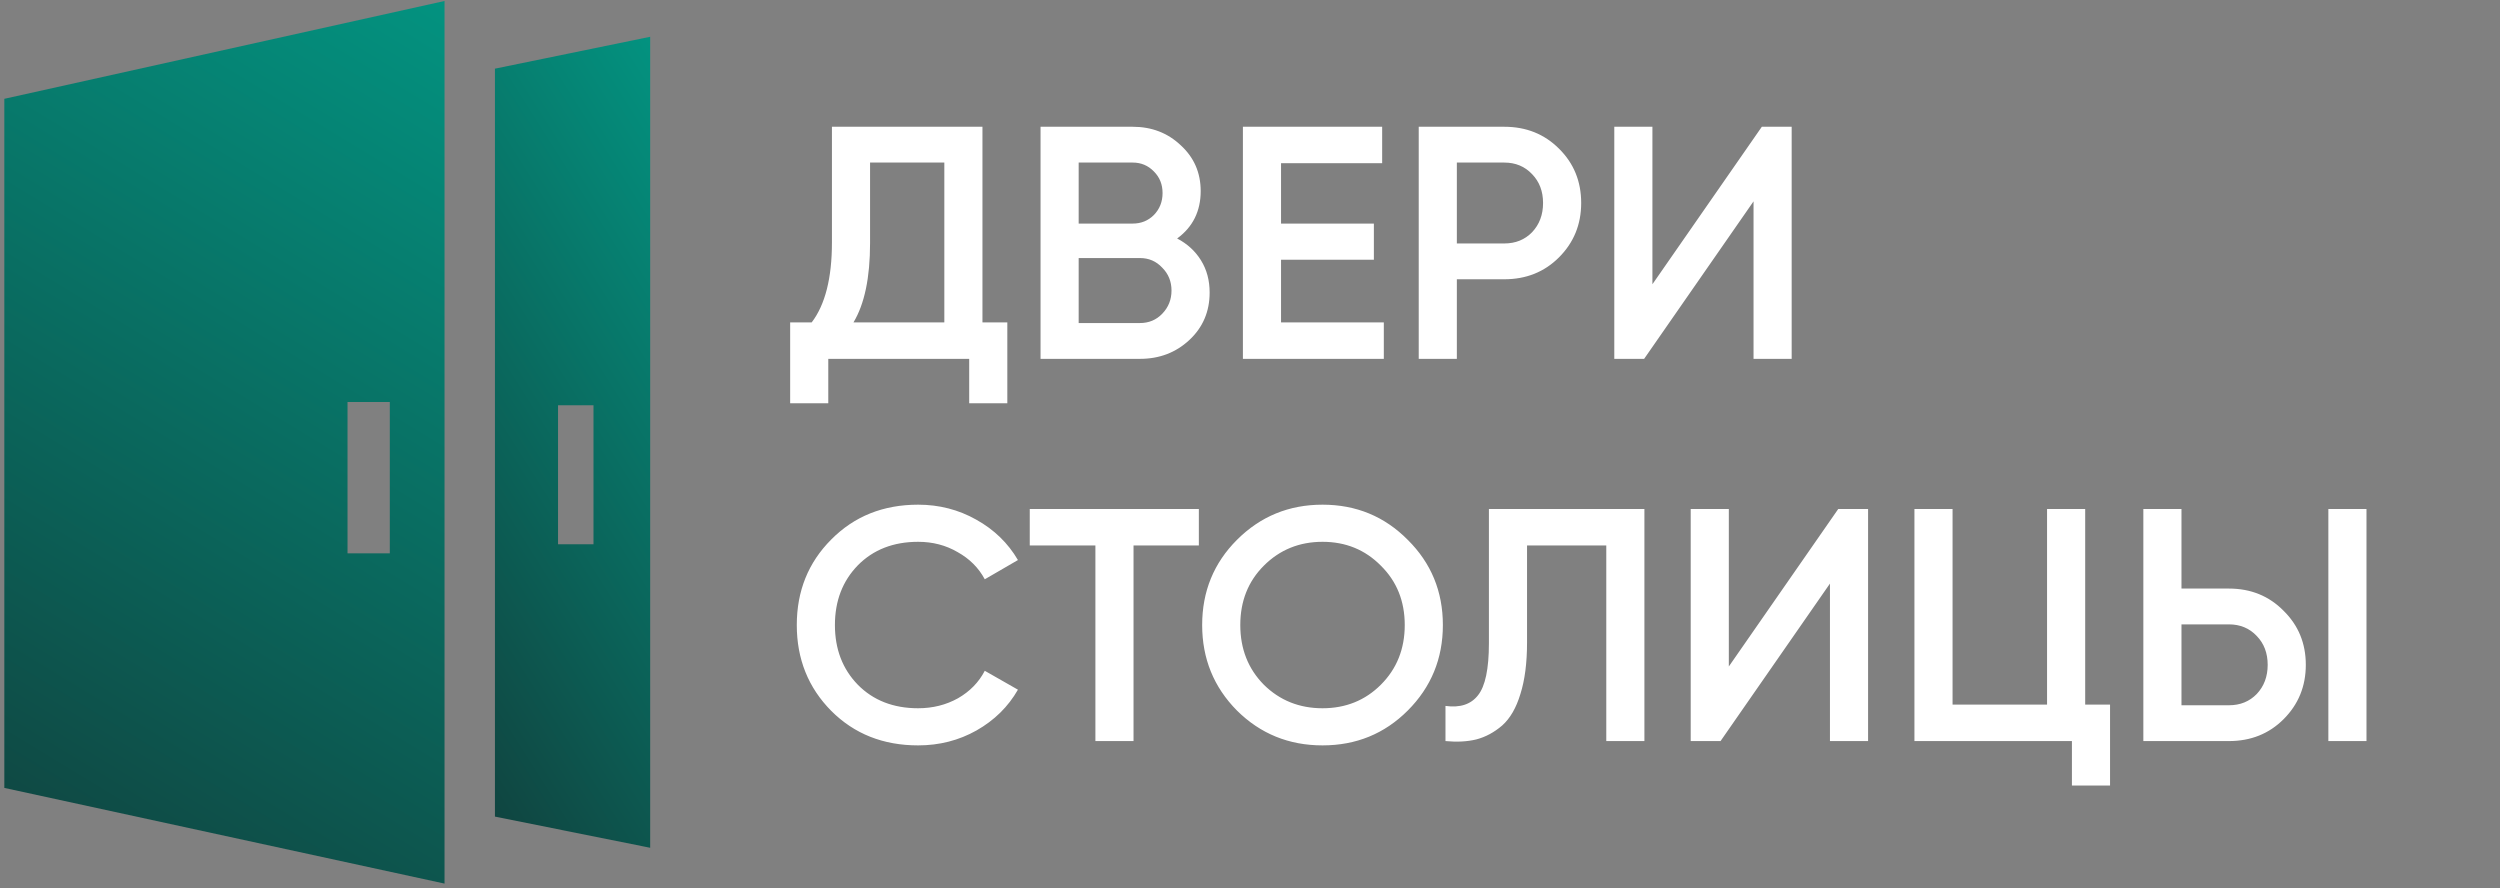 <?xml version="1.0" encoding="UTF-8"?> <svg xmlns="http://www.w3.org/2000/svg" width="484" height="172" viewBox="0 0 484 172" fill="none"><rect x="0" y="0" width="484" height="172" fill="#808080" stroke="none"/><path d="M190.204 62.412H195.018V78.074H187.636V69.473H160.356V78.074H152.975V62.412H157.147C159.757 58.989 161.062 53.832 161.062 46.942V24.541H190.204V62.412ZM165.235 62.412H182.822V31.473H168.444V47.071C168.444 53.746 167.374 58.86 165.235 62.412ZM227.895 46.172C229.864 47.199 231.404 48.611 232.517 50.409C233.629 52.206 234.186 54.281 234.186 56.635C234.186 60.315 232.881 63.375 230.27 65.814C227.66 68.253 224.472 69.473 220.706 69.473H201.45V24.541H219.294C222.974 24.541 226.077 25.739 228.601 28.135C231.169 30.489 232.453 33.441 232.453 36.993C232.453 40.887 230.934 43.947 227.895 46.172ZM219.294 31.473H208.831V43.284H219.294C220.92 43.284 222.289 42.727 223.402 41.615C224.515 40.459 225.071 39.047 225.071 37.378C225.071 35.709 224.515 34.319 223.402 33.206C222.289 32.051 220.92 31.473 219.294 31.473ZM220.706 62.54C222.418 62.54 223.851 61.941 225.007 60.743C226.205 59.502 226.804 58.004 226.804 56.25C226.804 54.495 226.205 53.019 225.007 51.821C223.851 50.58 222.418 49.959 220.706 49.959H208.831V62.54H220.706ZM248.009 62.412H267.907V69.473H240.627V24.541H267.586V31.601H248.009V43.284H265.982V50.28H248.009V62.412ZM291.225 24.541C295.462 24.541 298.992 25.953 301.817 28.777C304.684 31.601 306.117 35.11 306.117 39.304C306.117 43.455 304.684 46.964 301.817 49.831C298.992 52.655 295.462 54.067 291.225 54.067H282.046V69.473H274.665V24.541H291.225ZM291.225 47.135C293.408 47.135 295.205 46.407 296.617 44.953C298.029 43.455 298.736 41.572 298.736 39.304C298.736 37.036 298.029 35.175 296.617 33.72C295.205 32.222 293.408 31.473 291.225 31.473H282.046V47.135H291.225ZM339.485 69.473V38.983L318.303 69.473H312.526V24.541H319.908V55.03L341.09 24.541H346.867V69.473H339.485ZM177.751 144.307C170.99 144.307 165.384 142.082 160.934 137.631C156.484 133.138 154.258 127.597 154.258 121.007C154.258 114.417 156.484 108.896 160.934 104.446C165.384 99.953 170.99 97.706 177.751 97.706C181.817 97.706 185.561 98.669 188.984 100.595C192.451 102.52 195.147 105.131 197.072 108.426L190.653 112.149C189.455 109.923 187.701 108.169 185.39 106.885C183.122 105.559 180.576 104.895 177.751 104.895C172.959 104.895 169.065 106.414 166.069 109.453C163.116 112.491 161.64 116.342 161.64 121.007C161.64 125.671 163.116 129.522 166.069 132.561C169.065 135.599 172.959 137.118 177.751 137.118C180.576 137.118 183.143 136.476 185.454 135.192C187.765 133.866 189.498 132.09 190.653 129.865L197.072 133.523C195.189 136.818 192.515 139.45 189.049 141.419C185.625 143.344 181.859 144.307 177.751 144.307ZM232.097 98.541V105.601H219.452V143.473H212.07V105.601H199.361V98.541H232.097ZM272.536 137.567C268.043 142.061 262.544 144.307 256.04 144.307C249.535 144.307 244.015 142.061 239.479 137.567C234.986 133.031 232.739 127.511 232.739 121.007C232.739 114.502 234.986 109.003 239.479 104.51C244.015 99.974 249.535 97.706 256.04 97.706C262.544 97.706 268.043 99.974 272.536 104.51C277.072 109.003 279.34 114.502 279.34 121.007C279.34 127.511 277.072 133.031 272.536 137.567ZM244.678 132.561C247.759 135.599 251.546 137.118 256.04 137.118C260.533 137.118 264.298 135.599 267.337 132.561C270.418 129.48 271.958 125.628 271.958 121.007C271.958 116.385 270.418 112.555 267.337 109.517C264.298 106.436 260.533 104.895 256.04 104.895C251.546 104.895 247.759 106.436 244.678 109.517C241.64 112.555 240.121 116.385 240.121 121.007C240.121 125.628 241.64 129.48 244.678 132.561ZM279.844 143.473V136.669C282.669 137.054 284.766 136.369 286.135 134.615C287.547 132.86 288.253 129.501 288.253 124.537V98.541H318.358V143.473H310.976V105.601H295.635V124.409C295.635 128.346 295.207 131.662 294.351 134.358C293.538 137.054 292.361 139.086 290.821 140.456C289.28 141.782 287.611 142.681 285.814 143.152C284.06 143.58 282.07 143.687 279.844 143.473ZM354.279 143.473V112.983L333.097 143.473H327.32V98.541H334.701V129.03L355.884 98.541H361.661V143.473H354.279ZM403.692 136.412H408.506V152.074H401.124V143.473H370.634V98.541H378.016V136.412H396.31V98.541H403.692V136.412ZM414.952 143.473V98.541H422.334V113.946H431.513C435.749 113.946 439.28 115.379 442.104 118.247C444.971 121.071 446.405 124.558 446.405 128.709C446.405 132.86 444.971 136.369 442.104 139.236C439.28 142.061 435.749 143.473 431.513 143.473H414.952ZM450.769 143.473V98.541H458.151V143.473H450.769ZM422.334 136.54H431.513C433.695 136.54 435.493 135.813 436.905 134.358C438.317 132.86 439.023 130.977 439.023 128.709C439.023 126.441 438.317 124.58 436.905 123.125C435.493 121.627 433.695 120.878 431.513 120.878H422.334V136.54Z" fill="white"></path><path d="M86.062 171.063L0.838 152.541V19.129L86.062 0.188V171.063ZM67.281 77.83V107.119H75.467V77.83H67.281Z" fill="url(#paint0_linear_8074_19)"></path><path d="M125.875 164.13L95.82 158.093V13.293L125.875 7.121V164.13ZM108.034 78.463V105.375H114.9V78.463H108.034Z" fill="url(#paint1_linear_8074_19)"></path><defs><linearGradient id="paint0_linear_8074_19" x1="103.316" y1="-41.731" x2="-26.007" y2="171.063" gradientUnits="userSpaceOnUse"><stop stop-color="#00A58F"></stop><stop offset="1" stop-color="#113D3A"></stop></linearGradient><linearGradient id="paint1_linear_8074_19" x1="131.959" y1="-31.396" x2="11.083" y2="44.94" gradientUnits="userSpaceOnUse"><stop stop-color="#00A58F"></stop><stop offset="1" stop-color="#113D3A"></stop></linearGradient></defs></svg> 